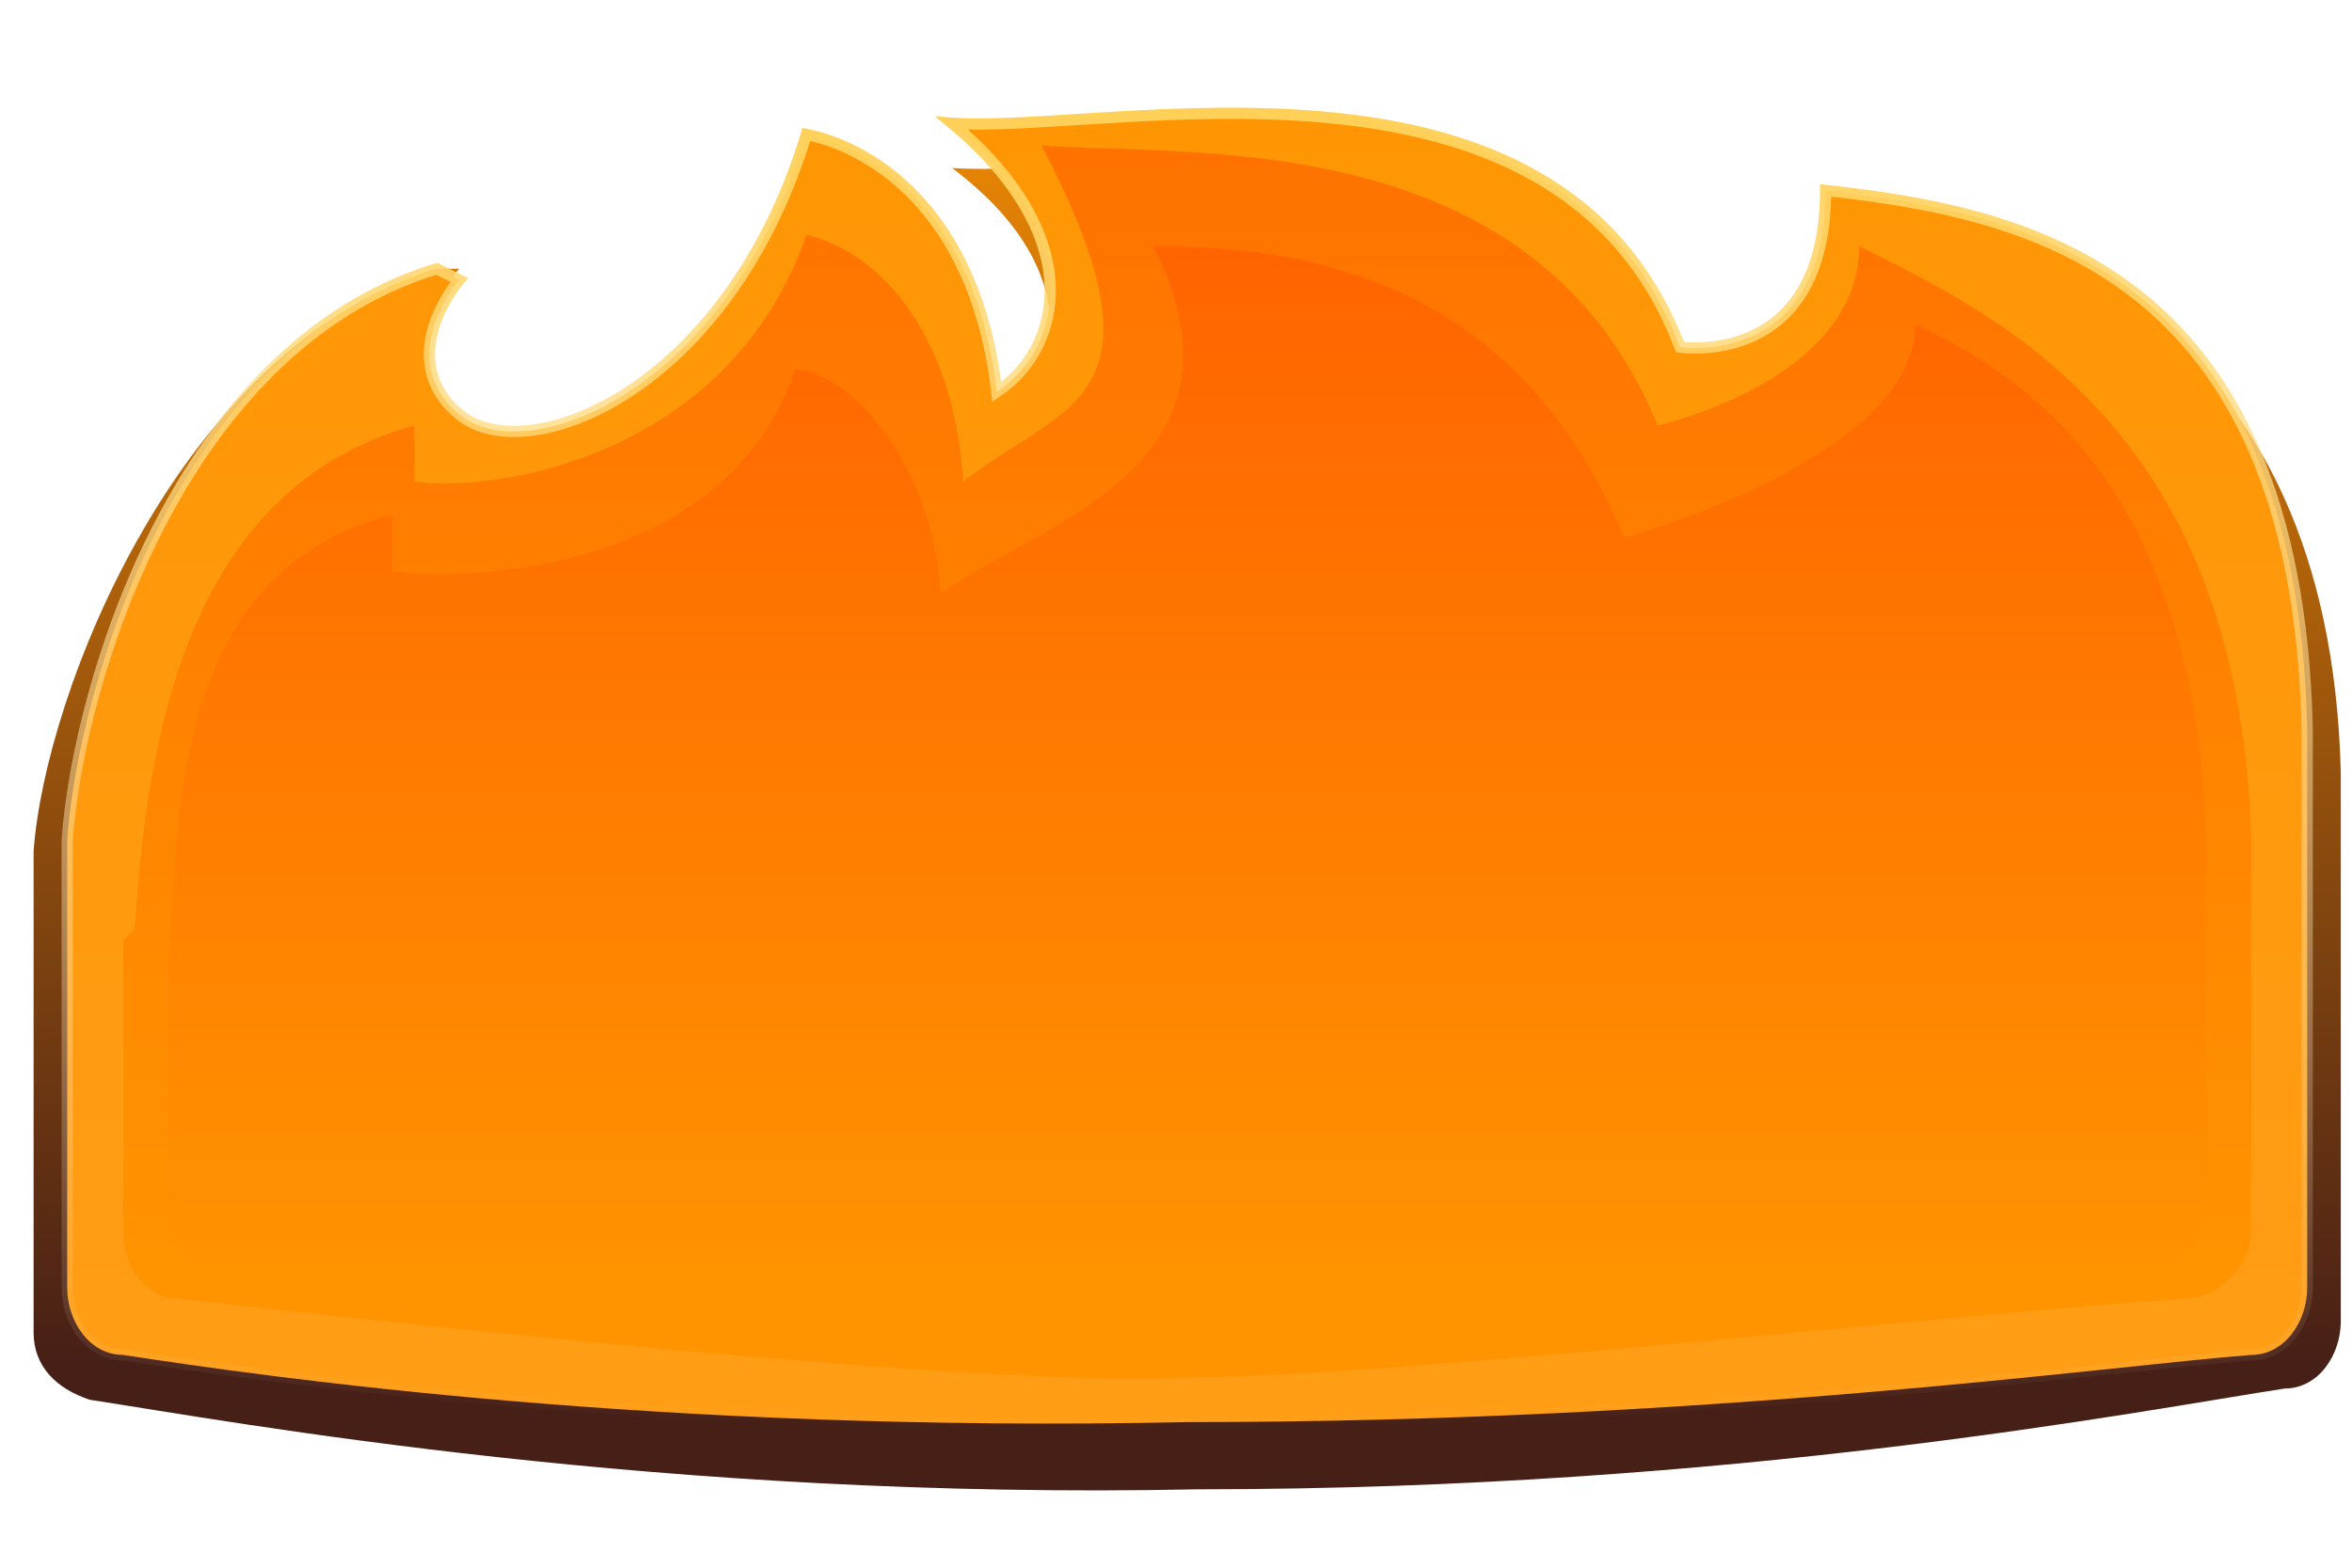 <?xml version="1.0" encoding="UTF-8"?>
<svg xmlns="http://www.w3.org/2000/svg" xmlns:xlink="http://www.w3.org/1999/xlink" version="1.1" viewBox="0 0 21 14">
  <defs>
    <style>
      .cls-1 {
        fill: url(#linear-gradient-2);
        stroke: url(#linear-gradient-3);
        stroke-width: .1px;
      }

      .cls-2 {
        fill: url(#linear-gradient-5);
      }

      .cls-3 {
        fill: url(#linear-gradient-4);
      }

      .cls-4 {
        fill: url(#linear-gradient);
      }
    </style>
    <linearGradient id="linear-gradient" x1="10.6" y1="15.4" x2="10.6" y2="2.9" gradientTransform="translate(0 15.1) scale(1 -1)" gradientUnits="userSpaceOnUse">
      <stop offset="0" stop-color="#ff9400"/>
      <stop offset="1" stop-color="#461f16"/>
    </linearGradient>
    <linearGradient id="linear-gradient-2" x1="10.6" y1="15.9" x2="10.6" y2="3" gradientTransform="translate(0 15.1) scale(1 -1)" gradientUnits="userSpaceOnUse">
      <stop offset="0" stop-color="#ff9400"/>
      <stop offset="1" stop-color="#ff9d15"/>
    </linearGradient>
    <linearGradient id="linear-gradient-3" x1="10.6" y1="14.1" x2="10.6" y2="2.3" gradientTransform="translate(0 15.1) scale(1 -1)" gradientUnits="userSpaceOnUse">
      <stop offset="0" stop-color="#ffd057"/>
      <stop offset="1" stop-color="#fff" stop-opacity="0"/>
    </linearGradient>
    <linearGradient id="linear-gradient-4" x1="10.6" y1="14.7" x2="10.6" y2="3.5" gradientTransform="translate(0 15.1) scale(1 -1)" gradientUnits="userSpaceOnUse">
      <stop offset="0" stop-color="#ff6f00"/>
      <stop offset="1" stop-color="#ff9400"/>
    </linearGradient>
    <linearGradient id="linear-gradient-5" x1="10.6" y1="13.4" x2="10.6" y2="3.5" gradientTransform="translate(0 15.1) scale(1 -1)" gradientUnits="userSpaceOnUse">
      <stop offset="0" stop-color="#ff6100"/>
      <stop offset="1" stop-color="#ff9400"/>
    </linearGradient>
  </defs>
  <!-- Generator: Adobe Illustrator 28.7.2, SVG Export Plug-In . SVG Version: 1.2.0 Build 154)  -->
  <g>
    <g id="Layer_1">
      <path class="cls-4" d="M3.9,2.4C1.6,3.1.4,6.2.3,7.6v4.3c0,.3.2.5.5.6,1.3.2,5.1.9,9.9.8,4.8,0,8.4-.7,9.7-.9.3,0,.5-.3.5-.6v-4.9c-.1-4-2.8-4.9-4.5-5.1,0,1.6-1.3,1.8-1.3,1.8-1.1-2.9-5.2-2-6.6-2.1,1.2.9,1,1.9.4,2.3-.2-1.6-1.2-2.2-1.7-2.2-.7,2.2-2.3,3.1-3.1,2.4-.9-.6,0-1.6,0-1.6Z"/>
      <path class="cls-1" d="M3.9,2.4C1.6,3.1.7,6.1.6,7.5v4c0,.3.2.6.5.6,1.3.2,4.8.7,9.5.6,4.7,0,8.2-.5,9.5-.6.3,0,.5-.3.5-.6v-5c-.1-4.1-2.5-4.6-4.3-4.8,0,1.6-1.3,1.4-1.3,1.4C13.9.2,9.9,1.2,8.5,1.1c1.2,1,1,2,.4,2.4-.2-1.7-1.2-2.2-1.7-2.3-.7,2.3-2.5,3-3.1,2.5-.6-.5,0-1.2,0-1.2Z"/>
      <path class="cls-3" d="M1.1,8.4h0v2.6c0,.3.2.6.5.6,1.8.2,7.2.8,9,.7,1.8,0,7.2-.6,8.9-.7.3,0,.6-.3.6-.6v-3.5c-.1-3.7-2.3-4.7-3.5-5.3,0,1.2-1.8,1.6-1.8,1.6-1.1-2.7-4.2-2.4-5.5-2.5,1.2,2.3.2,2.3-.7,3-.1-1.5-.9-2.1-1.4-2.2-.7,2-2.8,2.3-3.5,2.2v-.5c-2.2.6-2.4,3.2-2.5,4.5Z"/>
      <path class="cls-2" d="M3.5,4.6c-2,.5-1.9,2.8-2,4v2.2c0,.3.2.6.6.6,1.8.1,7.2.5,8.5.5,1.3,0,6.7-.4,8.5-.5.3,0,.6-.3.6-.6v-3c0-3.3-1.5-4.4-2.6-4.9,0,1.2-2.6,1.9-2.6,1.9-1-2.4-3-2.6-4.2-2.6,1,2-1.1,2.5-1.9,3.1-.1-1.3-.9-2-1.3-2-.6,1.8-2.9,1.9-3.6,1.8v-.5Z"/>
    </g>
  </g>
</svg>